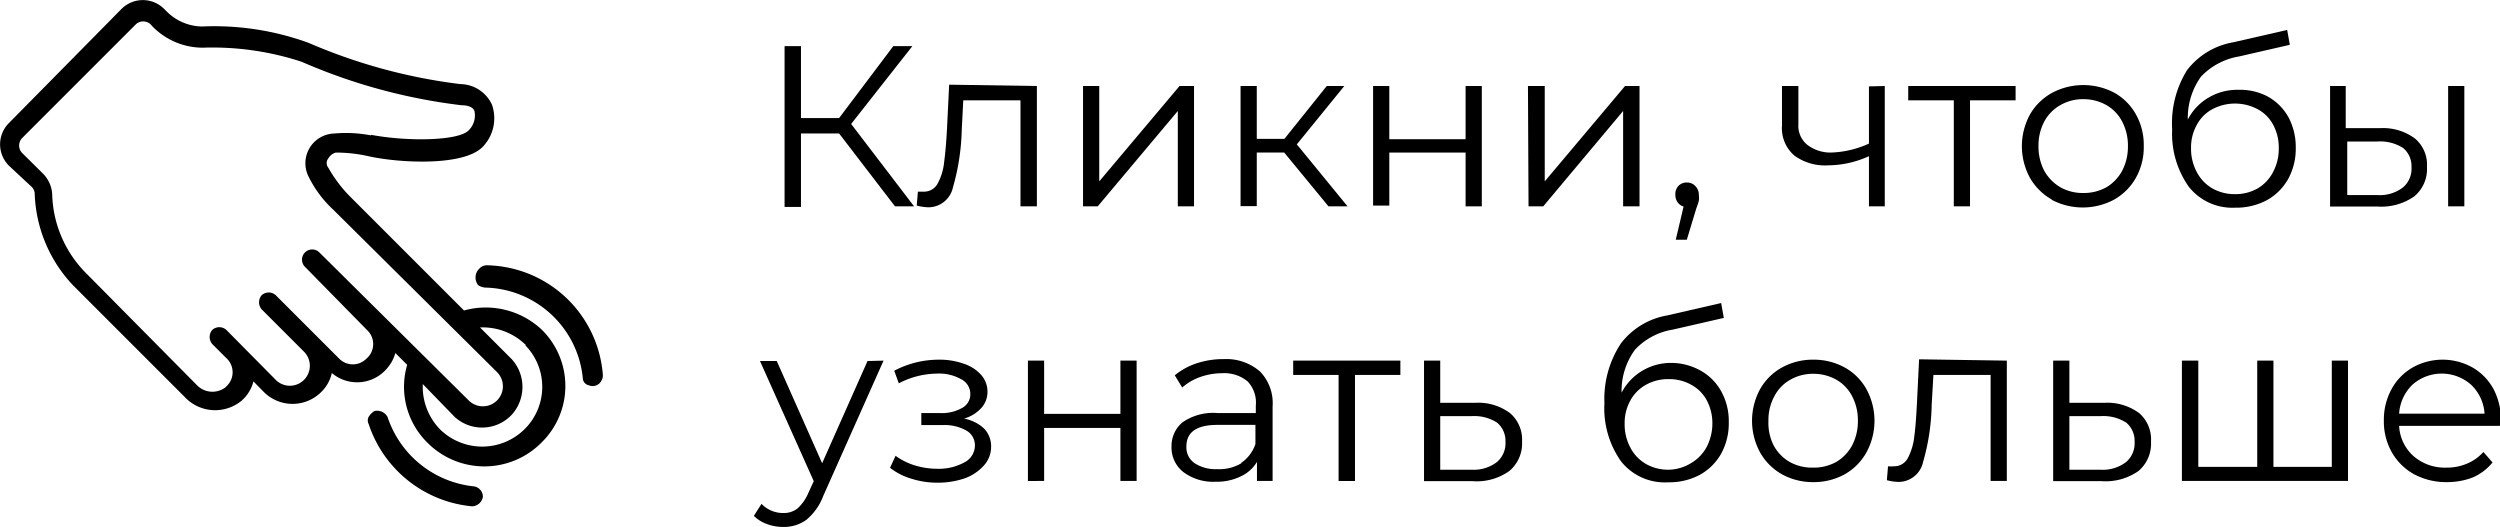 <?xml version="1.0" encoding="UTF-8"?> <svg xmlns="http://www.w3.org/2000/svg" viewBox="0 0 131.09 27.61"> <g id="Слой_2" data-name="Слой 2"> <g id="Слой_1-2" data-name="Слой 1"> <path d="M25.81,5.52a1.85,1.85,0,0,0-1.67-1.11,28.79,28.79,0,0,1-7.95-2.16,14.46,14.46,0,0,0-5.61-.86A2.68,2.68,0,0,1,8.73.59L8.6.46a1.58,1.58,0,0,0-2.22,0l-5.92,6a1.58,1.58,0,0,0,0,2.22L1.63,9.77a.53.53,0,0,1,.19.37,7.33,7.33,0,0,0,2,4.81l5.86,5.86a2.18,2.18,0,0,0,3,.19A2,2,0,0,0,13.29,20l.55.56a2.13,2.13,0,0,0,3,0,2,2,0,0,0,.56-1,2.05,2.05,0,0,0,2.9-.25,2,2,0,0,0,.43-.8l.62.62a4.11,4.11,0,0,0,1.05,4.07,4.21,4.21,0,0,0,6,0,4.14,4.14,0,0,0,0-5.92h0a4.29,4.29,0,0,0-4.07-1l-6-6a7.07,7.07,0,0,1-1.11-1.48.39.39,0,0,1,0-.5A.65.65,0,0,1,17.61,8a7.81,7.81,0,0,1,1.66.18c1.61.37,5.06.56,6.05-.49a2.15,2.15,0,0,0,.49-2.16ZM27.54,18.1a3.12,3.12,0,0,1-.07,4.44,3.16,3.16,0,0,1-4.37,0,3.2,3.2,0,0,1-.93-2.4l1.67,1.72a2.13,2.13,0,0,0,3-.12,2.17,2.17,0,0,0,0-2.9l-1.67-1.67a3.22,3.22,0,0,1,2.41.93Zm-8.08-11A6.9,6.9,0,0,0,17.54,7a1.56,1.56,0,0,0-1.35,2.28A5.93,5.93,0,0,0,17.48,11l8.58,8.51A1,1,0,0,1,24.58,21h0l-7.84-7.77A.52.52,0,0,0,16,14l3.27,3.33a1,1,0,0,1-.06,1.48,1,1,0,0,1-1.42,0l-3.33-3.33a.55.55,0,0,0-.74,0,.57.57,0,0,0,0,.74l2.22,2.22a1,1,0,0,1-1.48,1.48L11.87,17.3a.55.55,0,0,0-.74,0,.57.57,0,0,0,0,.74l.74.74a1,1,0,0,1,0,1.48l-.06.06a1.13,1.13,0,0,1-1.48-.12L4.47,14.28a6.08,6.08,0,0,1-1.73-4A1.66,1.66,0,0,0,2.25,9.1L1.14,8a.57.57,0,0,1,0-.74l6-6a.57.57,0,0,1,.74,0L8,1.39A3.68,3.68,0,0,0,10.64,2.5a15,15,0,0,1,5.18.74,29.72,29.72,0,0,0,8.39,2.28c.37,0,.61.12.67.31a1.1,1.1,0,0,1-.3,1c-.5.55-3.15.61-5.12.24Z"></path> <path d="M25.13,14.09a.65.65,0,0,0-.06.86.79.79,0,0,0,.37.13,5.26,5.26,0,0,1,5.12,4.75.39.39,0,0,0,.31.37.51.51,0,0,0,.67-.25.49.49,0,0,0,.07-.31,6.22,6.22,0,0,0-6.11-5.73.54.54,0,0,0-.37.18Z"></path> <path d="M19.64,21.55a.92.92,0,0,0-.31.31.4.4,0,0,0,0,.37,6.33,6.33,0,0,0,5.43,4.32.6.6,0,0,0,.56-.49.55.55,0,0,0-.5-.56,5.35,5.35,0,0,1-4.5-3.64.63.63,0,0,0-.68-.31Z"></path> <path d="M44,7H42v3.85h-.86V2.42H42V6.19H44l2.84-3.77h1L44.63,6.5l3.3,4.32h-1Z"></path> <path d="M54.37,4.51v6.31h-.86V5.26h-3l-.08,1.56a11.87,11.87,0,0,1-.46,3,1.32,1.32,0,0,1-1.28,1.05,2.64,2.64,0,0,1-.62-.09l.06-.73.3,0a.81.81,0,0,0,.75-.45,3,3,0,0,0,.33-1.13c.06-.45.11-1,.15-1.78l.11-2.25Z"></path> <path d="M56.79,4.51h.85v5l4.21-5h.76v6.31h-.85v-5l-4.2,5h-.77Z"></path> <path d="M67.34,8H65.9v2.81h-.85V4.51h.85V7.28h1.45l2.22-2.77h.92L68,7.57l2.66,3.25h-1Z"></path> <path d="M72,4.51h.85V7.3h4V4.51h.85v6.31h-.85V8h-4v2.78H72Z"></path> <path d="M80.12,4.51H81v5l4.21-5h.76v6.31h-.86v-5l-4.19,5h-.77Z"></path> <path d="M88.9,9.76a.63.63,0,0,1,.18.46,1.15,1.15,0,0,1,0,.31,3.54,3.54,0,0,1-.13.39l-.5,1.65h-.58l.41-1.74a.58.58,0,0,1-.31-.22.65.65,0,0,1-.12-.39A.63.63,0,0,1,88,9.76a.59.59,0,0,1,.46-.19A.58.58,0,0,1,88.9,9.76Z"></path> <path d="M98.83,4.51v6.31H98V8.19a5.26,5.26,0,0,1-2.14.48,2.72,2.72,0,0,1-1.78-.52,1.9,1.9,0,0,1-.64-1.57V4.51h.86v2a1.29,1.29,0,0,0,.45,1.07A2,2,0,0,0,96,8a5.19,5.19,0,0,0,2-.47v-3Z"></path> <path d="M105.69,5.26H103.3v5.56h-.85V5.26h-2.39V4.51h5.63Z"></path> <path d="M107.6,10.47a3.05,3.05,0,0,1-1.16-1.15,3.47,3.47,0,0,1,0-3.31,3,3,0,0,1,1.16-1.14,3.49,3.49,0,0,1,3.28,0A2.93,2.93,0,0,1,112,6a3.26,3.26,0,0,1,.41,1.65A3.27,3.27,0,0,1,112,9.32a3,3,0,0,1-1.15,1.15,3.49,3.49,0,0,1-3.28,0Zm2.85-.65a2.24,2.24,0,0,0,.83-.87,2.73,2.73,0,0,0,.3-1.29,2.69,2.69,0,0,0-.3-1.28,2.11,2.11,0,0,0-.83-.87,2.45,2.45,0,0,0-1.21-.31,2.38,2.38,0,0,0-1.2.31,2.16,2.16,0,0,0-.85.87,2.69,2.69,0,0,0-.3,1.28,2.73,2.73,0,0,0,.3,1.29,2.29,2.29,0,0,0,.85.87,2.38,2.38,0,0,0,1.2.3A2.44,2.44,0,0,0,110.45,9.82Z"></path> <path d="M118.89,5.05A2.79,2.79,0,0,1,120,6.15a3.32,3.32,0,0,1,.38,1.6,3.29,3.29,0,0,1-.4,1.64,2.91,2.91,0,0,1-1.12,1.11,3.42,3.42,0,0,1-1.66.39,2.91,2.91,0,0,1-2.43-1.1,4.81,4.81,0,0,1-.87-3,5.27,5.27,0,0,1,.78-3.11,3.88,3.88,0,0,1,2.41-1.46l2.84-.65.14.78-2.66.61a3.55,3.55,0,0,0-2,1.06,3.71,3.71,0,0,0-.69,2.25,2.8,2.8,0,0,1,1.07-1.14,2.93,2.93,0,0,1,1.57-.42A3.11,3.11,0,0,1,118.89,5.05Zm-.51,4.83a2.1,2.1,0,0,0,.81-.86,2.57,2.57,0,0,0,.3-1.25,2.53,2.53,0,0,0-.29-1.22,2,2,0,0,0-.81-.82,2.53,2.53,0,0,0-2.39,0,2,2,0,0,0-.81.82,2.42,2.42,0,0,0-.3,1.22,2.57,2.57,0,0,0,.3,1.25,2.12,2.12,0,0,0,.82.86,2.36,2.36,0,0,0,1.19.3A2.33,2.33,0,0,0,118.38,9.88Z"></path> <path d="M126.64,7.27a1.8,1.8,0,0,1,.62,1.49,1.85,1.85,0,0,1-.67,1.54,3,3,0,0,1-1.92.53h-2.49V4.51H123V6.72l1.8,0A2.81,2.81,0,0,1,126.64,7.27ZM126,9.83a1.29,1.29,0,0,0,.45-1.07,1.24,1.24,0,0,0-.44-1,2.24,2.24,0,0,0-1.34-.34l-1.59,0v2.81l1.59,0A2,2,0,0,0,126,9.83Zm2.37-5.32h.85v6.31h-.85Z"></path> <path d="M46.33,18.91,43.17,26a3,3,0,0,1-.89,1.26,2,2,0,0,1-1.21.37,2.37,2.37,0,0,1-.85-.15,1.83,1.83,0,0,1-.69-.43l.4-.63a1.56,1.56,0,0,0,1.15.48,1.15,1.15,0,0,0,.74-.24,2.33,2.33,0,0,0,.57-.82l.28-.61-2.82-6.3h.88l2.38,5.36,2.38-5.36Z"></path> <path d="M51.6,22.47a1.34,1.34,0,0,1,.37.94,1.45,1.45,0,0,1-.38,1,2.46,2.46,0,0,1-1,.67,4.33,4.33,0,0,1-1.43.23,4.4,4.4,0,0,1-1.34-.2,3.37,3.37,0,0,1-1.15-.58l.29-.63a3.35,3.35,0,0,0,1,.5,4,4,0,0,0,1.17.18,2.78,2.78,0,0,0,1.43-.33,1,1,0,0,0,.56-.89.88.88,0,0,0-.46-.79,2.32,2.32,0,0,0-1.24-.28H48.31v-.63h1a2.14,2.14,0,0,0,1.14-.27.81.81,0,0,0,.43-.72.87.87,0,0,0-.49-.79,2.35,2.35,0,0,0-1.26-.29,4.42,4.42,0,0,0-2,.51l-.24-.66a5,5,0,0,1,2.34-.58,3.77,3.77,0,0,1,1.3.21,2.1,2.1,0,0,1,.92.59,1.33,1.33,0,0,1,.33.89,1.25,1.25,0,0,1-.33.85,1.94,1.94,0,0,1-.9.55A2.1,2.1,0,0,1,51.6,22.47Z"></path> <path d="M53.9,18.91h.85V21.7h4V18.91h.85v6.31h-.85V22.44h-4v2.78H53.9Z"></path> <path d="M66.07,19.48a2.38,2.38,0,0,1,.66,1.83v3.91h-.82v-1a1.92,1.92,0,0,1-.85.76,2.86,2.86,0,0,1-1.32.28,2.61,2.61,0,0,1-1.68-.5,1.63,1.63,0,0,1-.63-1.34A1.61,1.61,0,0,1,62,22.15a2.81,2.81,0,0,1,1.85-.49h2v-.39A1.62,1.62,0,0,0,65.42,20a1.91,1.91,0,0,0-1.33-.43,3.49,3.49,0,0,0-1.16.2,2.91,2.91,0,0,0-.94.55l-.39-.64a3.55,3.55,0,0,1,1.15-.63,4.44,4.44,0,0,1,1.42-.22A2.7,2.7,0,0,1,66.07,19.48Zm-1,4.8a1.93,1.93,0,0,0,.76-1v-1h-2c-1.08,0-1.62.38-1.62,1.13a1,1,0,0,0,.42.87,2,2,0,0,0,1.18.32A2.27,2.27,0,0,0,65.11,24.28Z"></path> <path d="M73.43,19.66H71.05v5.56h-.86V19.66H67.81v-.75h5.62Z"></path> <path d="M79.19,21.67a1.83,1.83,0,0,1,.62,1.49,1.88,1.88,0,0,1-.67,1.54,2.94,2.94,0,0,1-1.93.53H74.67V18.91h.85v2.21l1.86,0A2.79,2.79,0,0,1,79.19,21.67Zm-.7,2.56a1.29,1.29,0,0,0,.45-1.07,1.24,1.24,0,0,0-.44-1,2.23,2.23,0,0,0-1.33-.34l-1.65,0v2.81l1.65,0A2,2,0,0,0,78.49,24.23Z"></path> <path d="M89.2,19.45a2.76,2.76,0,0,1,1.07,1.1,3.21,3.21,0,0,1,.38,1.6,3.29,3.29,0,0,1-.4,1.64,2.91,2.91,0,0,1-1.12,1.11,3.42,3.42,0,0,1-1.66.39A2.92,2.92,0,0,1,85,24.19a4.81,4.81,0,0,1-.87-3.05A5.27,5.27,0,0,1,85,18a3.88,3.88,0,0,1,2.42-1.46l2.83-.65.14.78-2.66.61a3.48,3.48,0,0,0-2,1.06,3.65,3.65,0,0,0-.7,2.25,2.87,2.87,0,0,1,1.07-1.14,2.93,2.93,0,0,1,1.57-.42A3.15,3.15,0,0,1,89.2,19.45Zm-.52,4.83a2.19,2.19,0,0,0,.82-.86,2.68,2.68,0,0,0,.29-1.25A2.53,2.53,0,0,0,89.5,21a2,2,0,0,0-.81-.82,2.34,2.34,0,0,0-1.19-.3,2.38,2.38,0,0,0-1.2.3,2.06,2.06,0,0,0-.81.82,2.42,2.42,0,0,0-.3,1.22,2.57,2.57,0,0,0,.3,1.25,2.12,2.12,0,0,0,.82.86,2.36,2.36,0,0,0,1.19.3A2.33,2.33,0,0,0,88.68,24.28Z"></path> <path d="M93.44,24.87a3,3,0,0,1-1.15-1.15,3.47,3.47,0,0,1,0-3.31,2.93,2.93,0,0,1,1.15-1.14,3.33,3.33,0,0,1,1.64-.41,3.36,3.36,0,0,1,1.65.41,2.91,2.91,0,0,1,1.14,1.14,3.47,3.47,0,0,1,0,3.31,3,3,0,0,1-1.14,1.15,3.36,3.36,0,0,1-1.65.41A3.33,3.33,0,0,1,93.44,24.87Zm2.85-.65a2.24,2.24,0,0,0,.83-.87,2.73,2.73,0,0,0,.3-1.29,2.69,2.69,0,0,0-.3-1.28,2.11,2.11,0,0,0-.83-.87,2.45,2.45,0,0,0-1.21-.31,2.38,2.38,0,0,0-1.2.31,2.07,2.07,0,0,0-.84.87,2.58,2.58,0,0,0-.31,1.28A2.62,2.62,0,0,0,93,23.35a2.2,2.2,0,0,0,.84.87,2.38,2.38,0,0,0,1.2.3A2.44,2.44,0,0,0,96.29,24.22Z"></path> <path d="M105.23,18.91v6.31h-.85V19.66h-3l-.09,1.56a11.5,11.5,0,0,1-.45,3,1.32,1.32,0,0,1-1.29,1.05,2.64,2.64,0,0,1-.61-.09l.06-.73a1.62,1.62,0,0,0,.3,0,.81.81,0,0,0,.75-.45,3.2,3.2,0,0,0,.33-1.13c.06-.45.1-1,.14-1.78l.11-2.25Z"></path> <path d="M112.18,21.67a1.83,1.83,0,0,1,.61,1.49,1.87,1.87,0,0,1-.66,1.54,3,3,0,0,1-1.93.53h-2.54V18.91h.85v2.21l1.86,0A2.81,2.81,0,0,1,112.18,21.67Zm-.7,2.56a1.29,1.29,0,0,0,.45-1.07,1.24,1.24,0,0,0-.44-1,2.24,2.24,0,0,0-1.34-.34l-1.64,0v2.81l1.64,0A2,2,0,0,0,111.48,24.23Z"></path> <path d="M123.12,18.91v6.31h-8.71V18.91h.86v5.57h3.09V18.91h.85v5.57h3.06V18.91Z"></path> <path d="M131.08,22.33H125.8a2.27,2.27,0,0,0,.76,1.59,2.5,2.5,0,0,0,1.72.6,2.67,2.67,0,0,0,1.08-.21,2.37,2.37,0,0,0,.86-.61l.48.55a2.81,2.81,0,0,1-1,.77,3.7,3.7,0,0,1-1.39.26,3.56,3.56,0,0,1-1.72-.41,3,3,0,0,1-1.17-1.15,3.28,3.28,0,0,1-.42-1.66,3.36,3.36,0,0,1,.4-1.65,2.9,2.9,0,0,1,1.11-1.14,3.21,3.21,0,0,1,3.14,0,2.91,2.91,0,0,1,1.1,1.13,3.48,3.48,0,0,1,.39,1.66Zm-4.58-2.16a2.33,2.33,0,0,0-.7,1.52h4.48a2.29,2.29,0,0,0-.71-1.52,2.32,2.32,0,0,0-3.07,0Z"></path> </g> </g> </svg> 